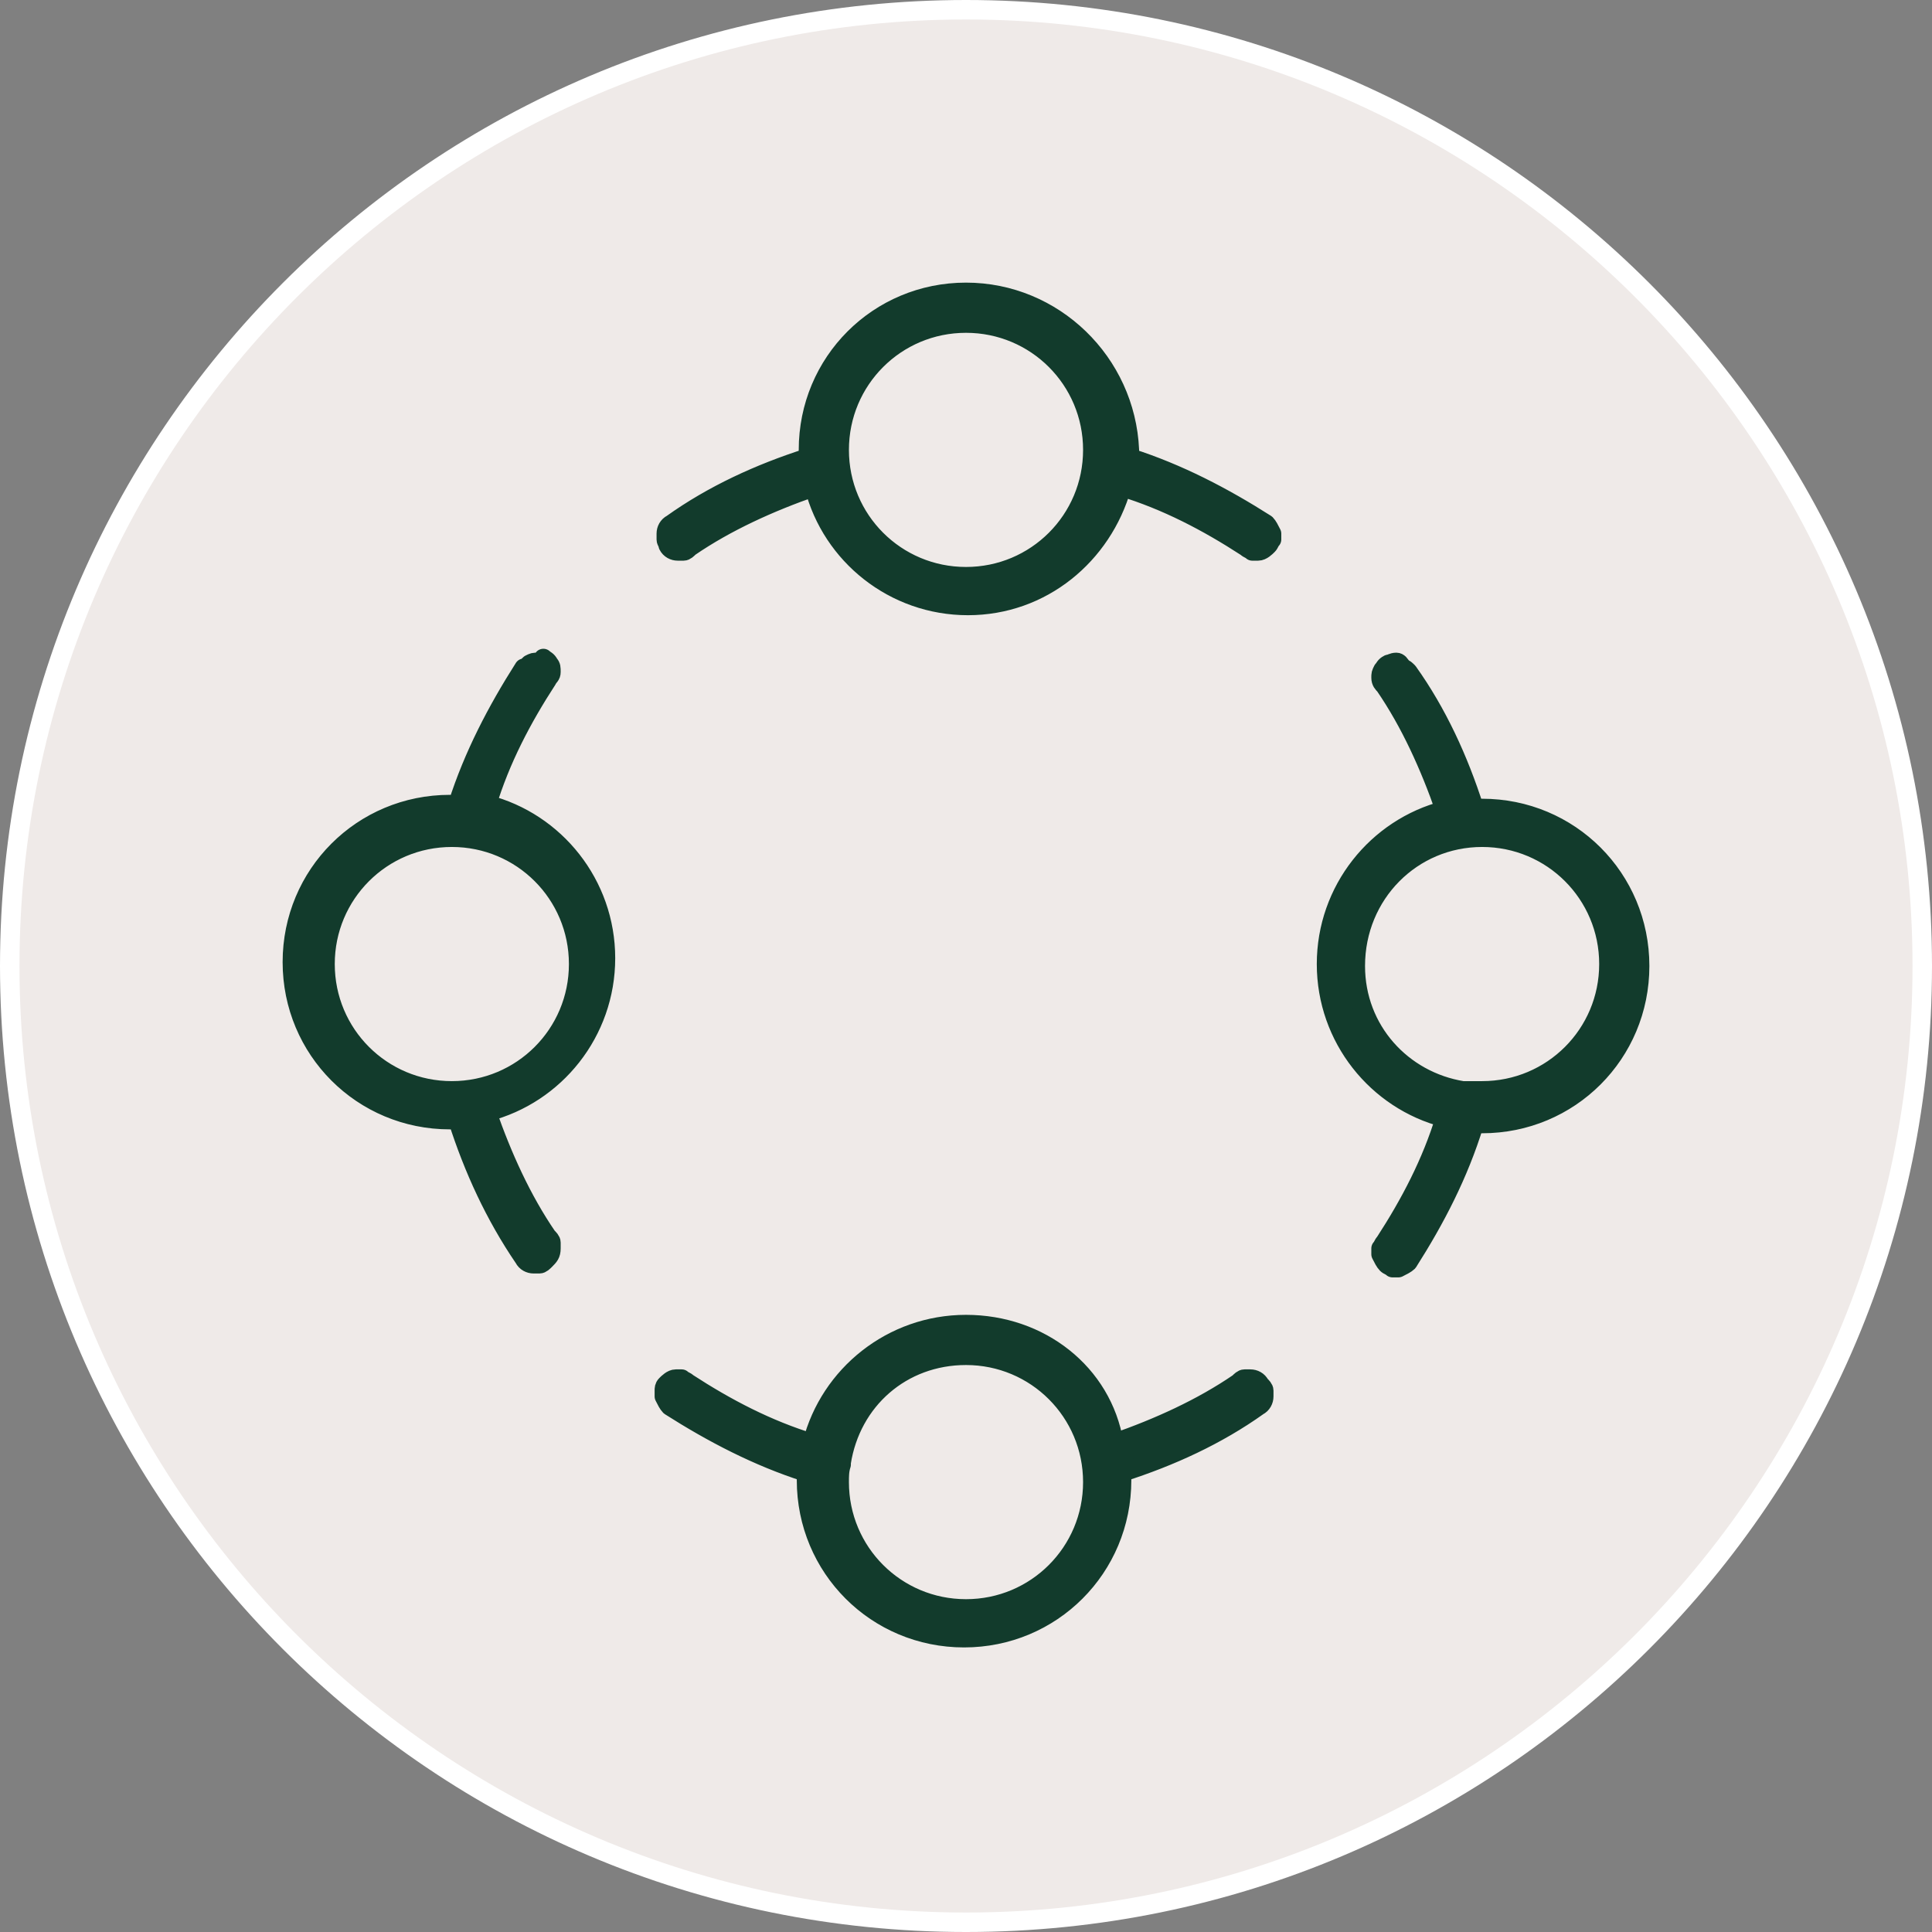 <?xml version="1.0" encoding="UTF-8"?>
<!-- Generator: Adobe Illustrator 24.0.3, SVG Export Plug-In . SVG Version: 6.00 Build 0)  -->
<svg xmlns="http://www.w3.org/2000/svg" xmlns:xlink="http://www.w3.org/1999/xlink" version="1.1" id="Livello_1" x="0px" y="0px" viewBox="0 0 99.2 99.2" style="enable-background:new 0 0 99.2 99.2;" xml:space="preserve">
<rect x="0" y="0" width="99.2" height="99.2" fill="#808080" stroke="none"/>
<style type="text/css">
	.st0{fill:#EFEAE8;}
	.st1{fill:#FFFFFF;}
	
		.st2{fill-rule:evenodd;clip-rule:evenodd;fill:#123B2C;stroke:#123B2C;stroke-width:0.977;stroke-linecap:round;stroke-linejoin:round;}
</style>
<g>
	<circle class="st0" cx="49.6" cy="49.6" r="49.1"></circle>
	<path class="st1" d="M49.6,1c26.8,0,48.6,21.8,48.6,48.6S76.4,98.2,49.6,98.2S1,76.4,1,49.6S22.8,1,49.6,1 M49.6,0   C22.2,0,0,22.2,0,49.6s22.2,49.6,49.6,49.6S99.2,77,99.2,49.6S77,0,49.6,0L49.6,0z"></path>
</g>
<g transform="translate(-76 -641)">
	<g>
		<g>
			<g>
				<g>
					<path class="st2" d="M125.6,656c-4.5,0-8.1,3.6-8.1,8.1c0,0.2,0,0.2,0,0.4c-2.5,0.8-4.9,1.9-7,3.4c-0.2,0.1-0.3,0.3-0.3,0.5       c0,0.1,0,0.2,0,0.3c0,0.1,0.1,0.2,0.1,0.3c0.1,0.2,0.3,0.3,0.5,0.3c0.1,0,0.2,0,0.3,0c0.1,0,0.2-0.1,0.3-0.2       c1.9-1.3,4.1-2.3,6.4-3.1c0.9,3.5,4.1,6.1,7.9,6.1c3.8,0,6.9-2.6,7.9-6.1c2.3,0.7,4.4,1.8,6.4,3.1c0.1,0.1,0.2,0.1,0.3,0.2       c0.1,0,0.2,0,0.3,0c0.2,0,0.4-0.2,0.5-0.3c0.1-0.1,0.1-0.2,0.2-0.3c0-0.1,0-0.2,0-0.3c-0.1-0.2-0.2-0.4-0.3-0.5       c-2.2-1.4-4.5-2.6-7-3.4c0-0.2,0-0.2,0-0.4C133.8,659.6,130.1,656,125.6,656z M125.6,657.6c3.6,0,6.5,2.9,6.5,6.5       s-2.9,6.5-6.5,6.5c-3.6,0-6.5-2.9-6.5-6.5C119.1,660.5,122,657.6,125.6,657.6z"></path>
					<path class="st2" d="M103.6,675c-0.2,0-0.2,0-0.4,0.1c-0.1,0.1-0.2,0.2-0.3,0.2c-1.4,2.2-2.6,4.5-3.4,7c-0.2,0-0.2,0-0.4,0       c-4.5,0-8.1,3.6-8.1,8.1s3.6,8.1,8.1,8.1c0.2,0,0.2,0,0.4,0c0.8,2.5,1.9,4.9,3.4,7.1c0.1,0.2,0.3,0.3,0.5,0.3       c0.1,0,0.2,0,0.3,0c0.1,0,0.2-0.1,0.3-0.2c0.2-0.2,0.3-0.3,0.3-0.6c0-0.1,0-0.2,0-0.3c0-0.1-0.1-0.2-0.2-0.3       c-1.3-1.9-2.3-4.1-3.1-6.4c3.5-0.9,6.1-4.1,6.1-7.9s-2.6-7-6.1-7.9c0.7-2.3,1.8-4.4,3.1-6.4c0.1-0.2,0.2-0.2,0.2-0.4       s0-0.3-0.1-0.4c-0.1-0.2-0.2-0.2-0.3-0.3C103.9,675.1,103.8,675,103.6,675L103.6,675z M99.2,684c3.6,0,6.5,2.9,6.5,6.5       s-2.9,6.5-6.5,6.5c-3.6,0-6.5-2.9-6.5-6.5S95.6,684,99.2,684z"></path>
					<path class="st2" d="M147.7,675c-0.2,0-0.3,0.1-0.4,0.1c-0.2,0.1-0.2,0.2-0.3,0.3c-0.1,0.2-0.1,0.2-0.1,0.4s0.1,0.3,0.2,0.4       c1.3,1.9,2.3,4.1,3.1,6.4c-3.5,0.9-6.1,4.1-6.1,7.9s2.6,7,6.1,7.9c-0.7,2.3-1.8,4.4-3.1,6.4c-0.1,0.1-0.1,0.2-0.2,0.3       c0,0.1,0,0.2,0,0.3c0.1,0.2,0.2,0.4,0.3,0.5c0.1,0.1,0.2,0.1,0.3,0.2c0.1,0,0.2,0,0.3,0c0.2-0.1,0.4-0.2,0.5-0.3       c1.4-2.2,2.6-4.5,3.4-7.1c0.2,0,0.2,0,0.4,0c4.5,0,8.1-3.6,8.1-8.1c0-4.5-3.6-8.1-8.1-8.1c-0.2,0-0.2,0-0.4,0       c-0.8-2.5-1.9-4.9-3.4-7c-0.1-0.1-0.2-0.2-0.3-0.2C147.9,675.1,147.8,675,147.7,675L147.7,675z M152.1,684       c3.6,0,6.5,2.9,6.5,6.5s-2.9,6.5-6.5,6.5c-0.2,0-0.4,0-0.6,0l0,0c0,0-0.1,0-0.2,0c-0.1,0-0.2,0-0.2,0c-3.1-0.5-5.5-3.1-5.5-6.4       C145.6,686.9,148.5,684,152.1,684L152.1,684z"></path>
					<path class="st2" d="M125.6,709c-3.8,0-7,2.6-7.9,6.1c-2.3-0.7-4.4-1.8-6.4-3.1c-0.1-0.1-0.2-0.1-0.3-0.2c-0.1,0-0.2,0-0.3,0       c-0.2,0-0.4,0.2-0.5,0.3c-0.1,0.1-0.1,0.2-0.1,0.3c0,0.1,0,0.2,0,0.3c0.1,0.2,0.2,0.4,0.3,0.5c2.2,1.4,4.5,2.6,7,3.4       c0,0.2,0,0.2,0,0.4c0,4.5,3.6,8.1,8.1,8.1c4.5,0,8.1-3.6,8.1-8.1c0-0.2,0-0.2,0-0.4c2.5-0.8,4.9-1.9,7-3.4       c0.2-0.1,0.3-0.3,0.3-0.5c0-0.1,0-0.2,0-0.3c0-0.1-0.1-0.2-0.2-0.3c-0.1-0.2-0.3-0.3-0.5-0.3c-0.1,0-0.2,0-0.3,0       c-0.1,0-0.2,0.1-0.3,0.2c-1.9,1.3-4.1,2.3-6.4,3.1C132.6,711.5,129.4,709,125.6,709z M125.6,710.6c3.6,0,6.5,2.9,6.5,6.5       s-2.9,6.5-6.5,6.5c-3.6,0-6.5-2.9-6.5-6.5c0-0.3,0-0.6,0.1-0.9v-0.1l0,0C119.7,712.9,122.3,710.6,125.6,710.6z"></path>
				</g>
			</g>
		</g>
	</g>
</g>
</svg>
